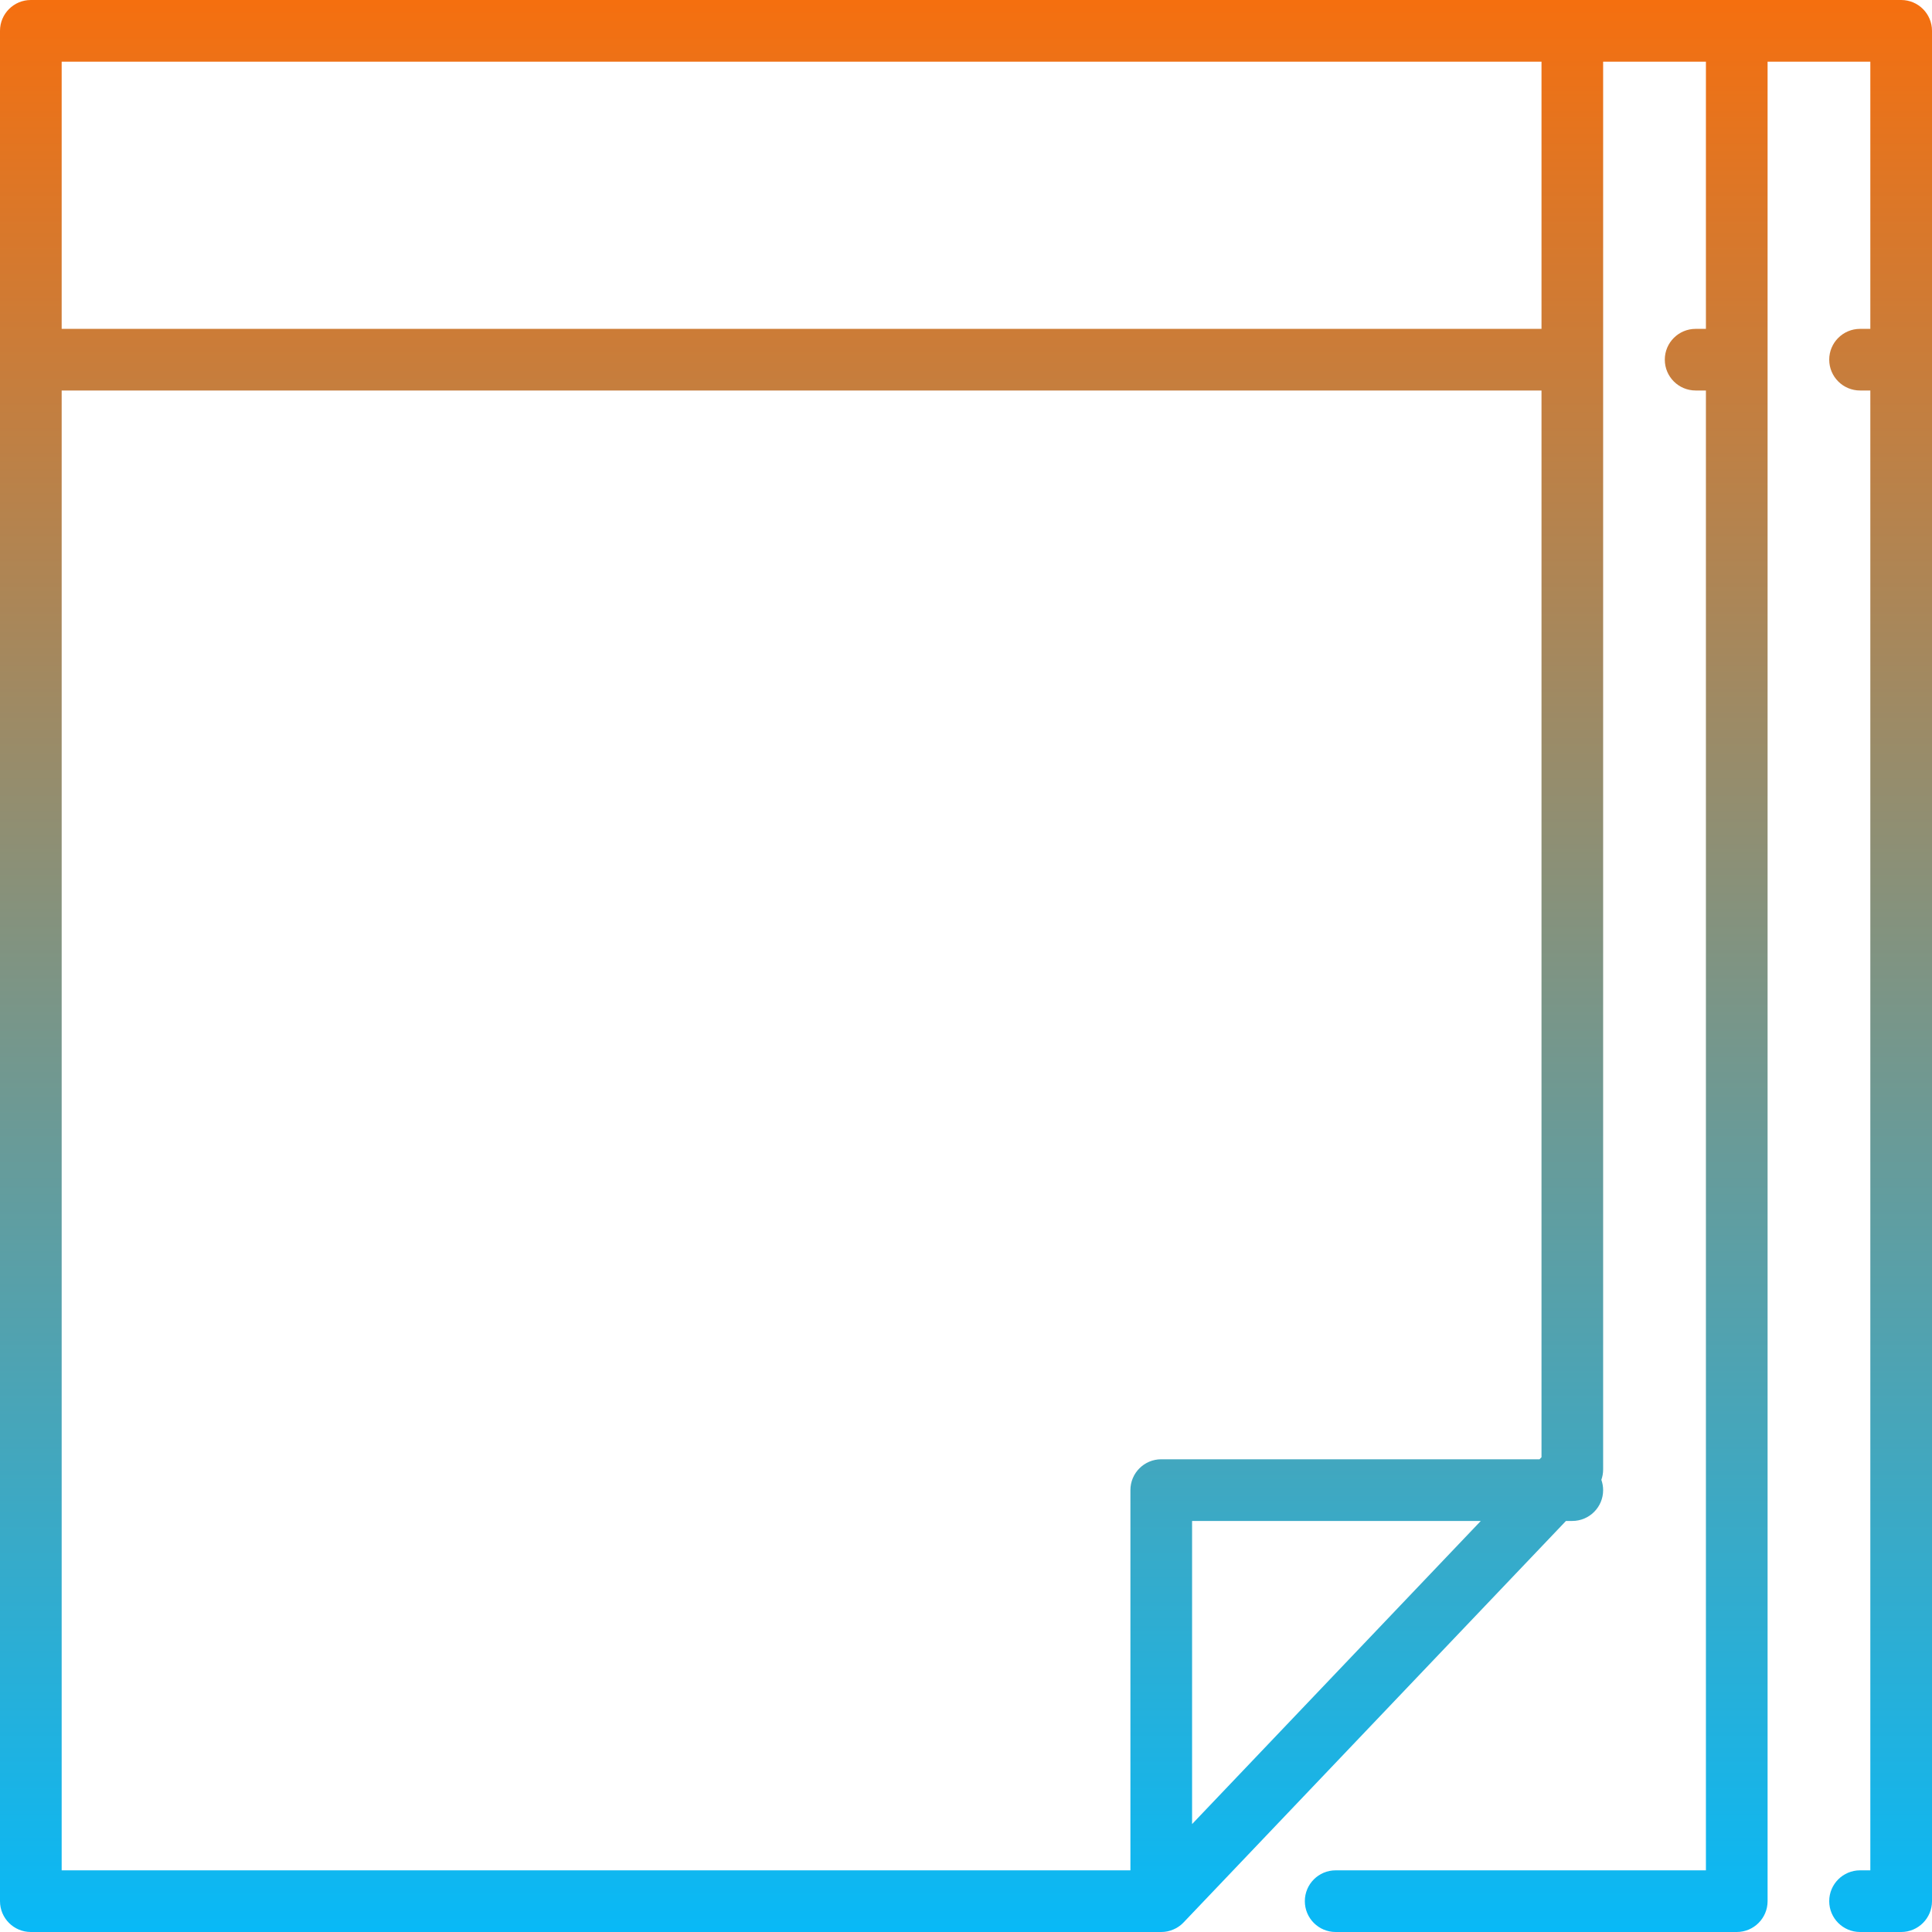 <svg width="50" height="50" viewBox="0 0 50 50" fill="none" xmlns="http://www.w3.org/2000/svg">
<path d="M49.202 0H0.798C0.357 0 0 0.357 0 0.798V49.202C0 49.643 0.357 50 0.798 50H30.053C30.165 50 30.271 49.977 30.367 49.935C30.392 49.925 30.415 49.913 30.438 49.901C30.444 49.898 30.449 49.894 30.455 49.891C30.472 49.881 30.488 49.871 30.504 49.86C30.512 49.855 30.52 49.848 30.529 49.842C30.541 49.832 30.554 49.823 30.566 49.813C30.575 49.806 30.583 49.797 30.592 49.79C30.602 49.78 30.613 49.77 30.624 49.759C30.626 49.757 30.629 49.755 30.631 49.752L40.527 39.362H40.691C41.132 39.362 41.489 39.005 41.489 38.564C41.489 38.47 41.472 38.381 41.443 38.298C41.473 38.213 41.489 38.123 41.489 38.032V1.596H44.149V8.511H43.883C43.442 8.511 43.085 8.868 43.085 9.308C43.085 9.749 43.442 10.106 43.883 10.106H44.149V48.404H34.567C34.126 48.404 33.769 48.761 33.769 49.202C33.769 49.643 34.126 50 34.567 50H44.947C45.387 50 45.745 49.643 45.745 49.202V1.596H48.404V8.511H48.138C47.698 8.511 47.34 8.868 47.34 9.308C47.34 9.749 47.698 10.106 48.138 10.106H48.404V48.404H48.138C47.698 48.404 47.34 48.761 47.34 49.202C47.34 49.643 47.698 50 48.138 50H49.202C49.643 50 50 49.643 50 49.202V0.798C50 0.357 49.643 0 49.202 0ZM30.851 47.207V39.362H38.323L30.851 47.207ZM39.894 37.713L39.843 37.766H30.053C29.613 37.766 29.255 38.123 29.255 38.564V48.404H1.596V10.106H39.894L39.894 37.713ZM39.894 8.511H1.596V1.596H39.894L39.894 8.511Z" fill="url(#paint0_linear_1106_58838)"/>
<defs>
<linearGradient id="paint0_linear_1106_58838" x1="25" y1="0" x2="25" y2="50" gradientUnits="userSpaceOnUse">
<stop stop-color="#F56F0F"/>
<stop offset="1" stop-color="#08B9F7"/>
</linearGradient>
</defs>
</svg>
